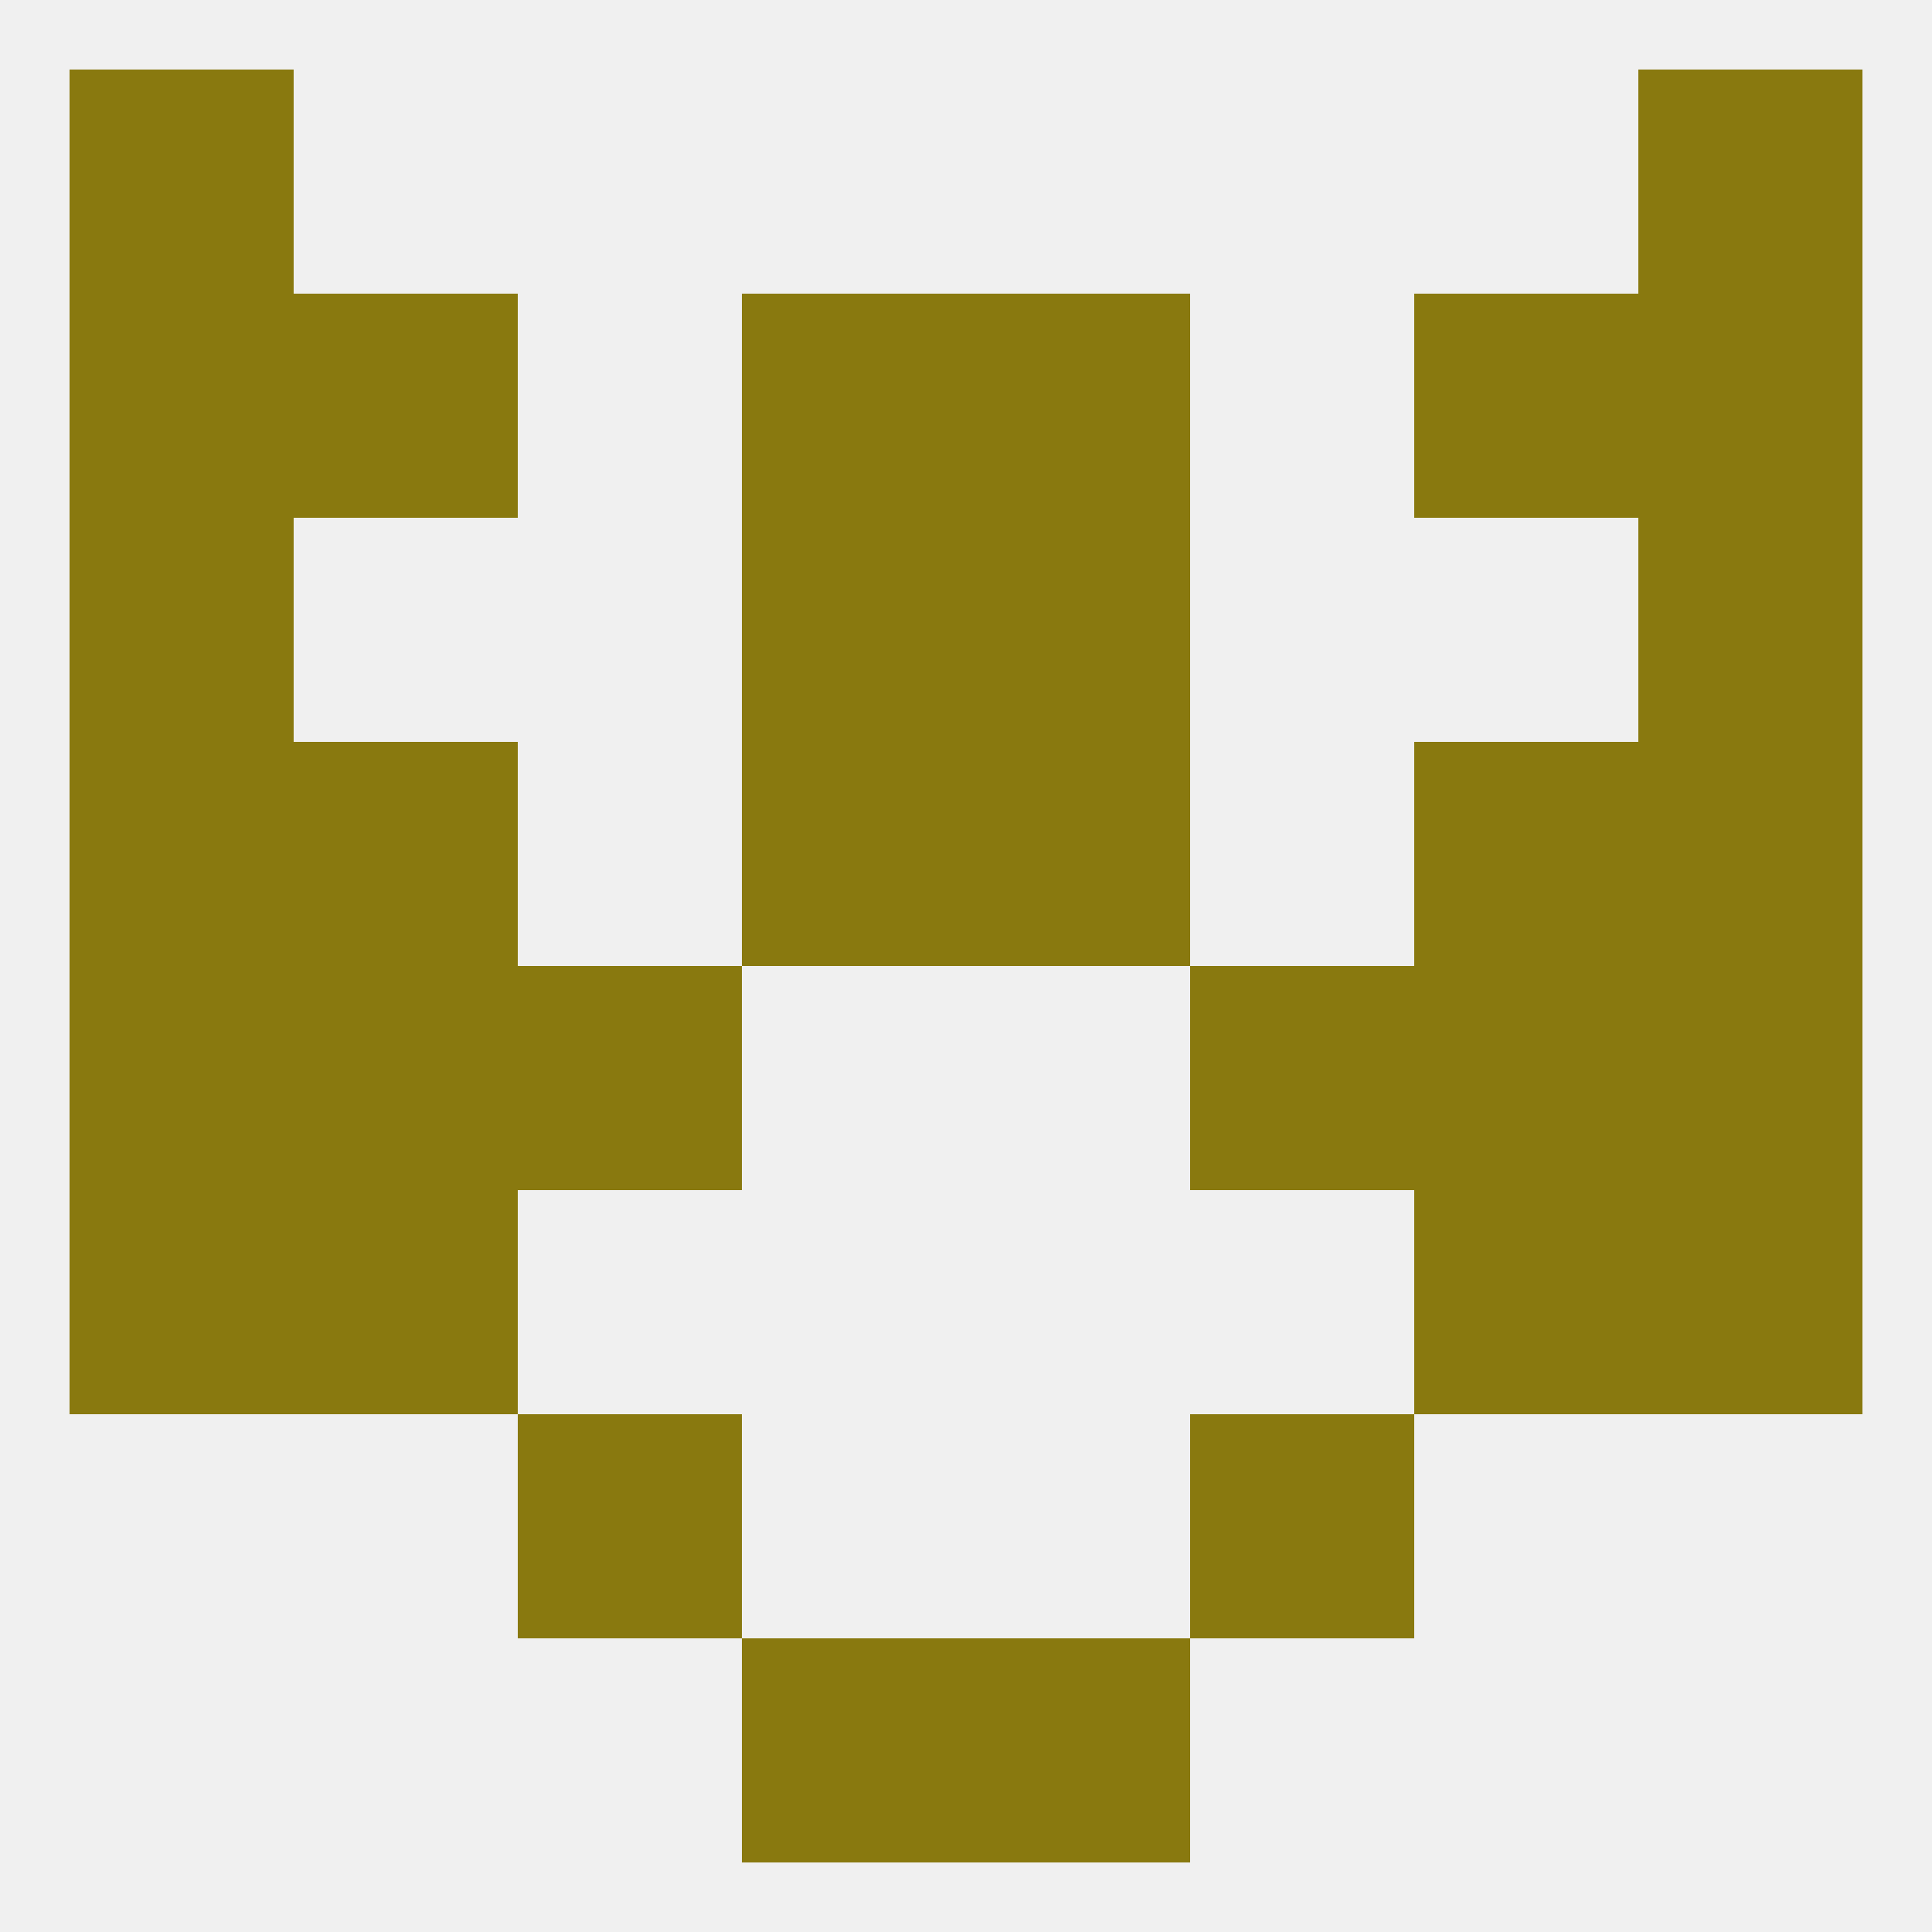 
<!--   <?xml version="1.0"?> -->
<svg version="1.1" baseprofile="full" xmlns="http://www.w3.org/2000/svg" xmlns:xlink="http://www.w3.org/1999/xlink" xmlns:ev="http://www.w3.org/2001/xml-events" width="250" height="250" viewBox="0 0 250 250" >
	<rect width="100%" height="100%" fill="rgba(240,240,240,255)"/>

	<rect x="9" y="125" width="29" height="29" fill="rgba(137,121,15,255)"/>
	<rect x="212" y="125" width="29" height="29" fill="rgba(137,121,15,255)"/>
	<rect x="38" y="125" width="29" height="29" fill="rgba(137,121,15,255)"/>
	<rect x="183" y="125" width="29" height="29" fill="rgba(137,121,15,255)"/>
	<rect x="67" y="125" width="29" height="29" fill="rgba(137,121,15,255)"/>
	<rect x="154" y="125" width="29" height="29" fill="rgba(137,121,15,255)"/>
	<rect x="125" y="96" width="29" height="29" fill="rgba(137,121,15,255)"/>
	<rect x="38" y="96" width="29" height="29" fill="rgba(137,121,15,255)"/>
	<rect x="183" y="96" width="29" height="29" fill="rgba(137,121,15,255)"/>
	<rect x="9" y="96" width="29" height="29" fill="rgba(137,121,15,255)"/>
	<rect x="212" y="96" width="29" height="29" fill="rgba(137,121,15,255)"/>
	<rect x="96" y="96" width="29" height="29" fill="rgba(137,121,15,255)"/>
	<rect x="125" y="67" width="29" height="29" fill="rgba(137,121,15,255)"/>
	<rect x="9" y="67" width="29" height="29" fill="rgba(137,121,15,255)"/>
	<rect x="212" y="67" width="29" height="29" fill="rgba(137,121,15,255)"/>
	<rect x="96" y="67" width="29" height="29" fill="rgba(137,121,15,255)"/>
	<rect x="125" y="38" width="29" height="29" fill="rgba(137,121,15,255)"/>
	<rect x="38" y="38" width="29" height="29" fill="rgba(137,121,15,255)"/>
	<rect x="183" y="38" width="29" height="29" fill="rgba(137,121,15,255)"/>
	<rect x="9" y="38" width="29" height="29" fill="rgba(137,121,15,255)"/>
	<rect x="212" y="38" width="29" height="29" fill="rgba(137,121,15,255)"/>
	<rect x="96" y="38" width="29" height="29" fill="rgba(137,121,15,255)"/>
	<rect x="9" y="154" width="29" height="29" fill="rgba(137,121,15,255)"/>
	<rect x="212" y="154" width="29" height="29" fill="rgba(137,121,15,255)"/>
	<rect x="38" y="154" width="29" height="29" fill="rgba(137,121,15,255)"/>
	<rect x="183" y="154" width="29" height="29" fill="rgba(137,121,15,255)"/>
	<rect x="67" y="183" width="29" height="29" fill="rgba(137,121,15,255)"/>
	<rect x="154" y="183" width="29" height="29" fill="rgba(137,121,15,255)"/>
	<rect x="96" y="212" width="29" height="29" fill="rgba(137,121,15,255)"/>
	<rect x="125" y="212" width="29" height="29" fill="rgba(137,121,15,255)"/>
	<rect x="9" y="9" width="29" height="29" fill="rgba(137,121,15,255)"/>
	<rect x="212" y="9" width="29" height="29" fill="rgba(137,121,15,255)"/>
</svg>
